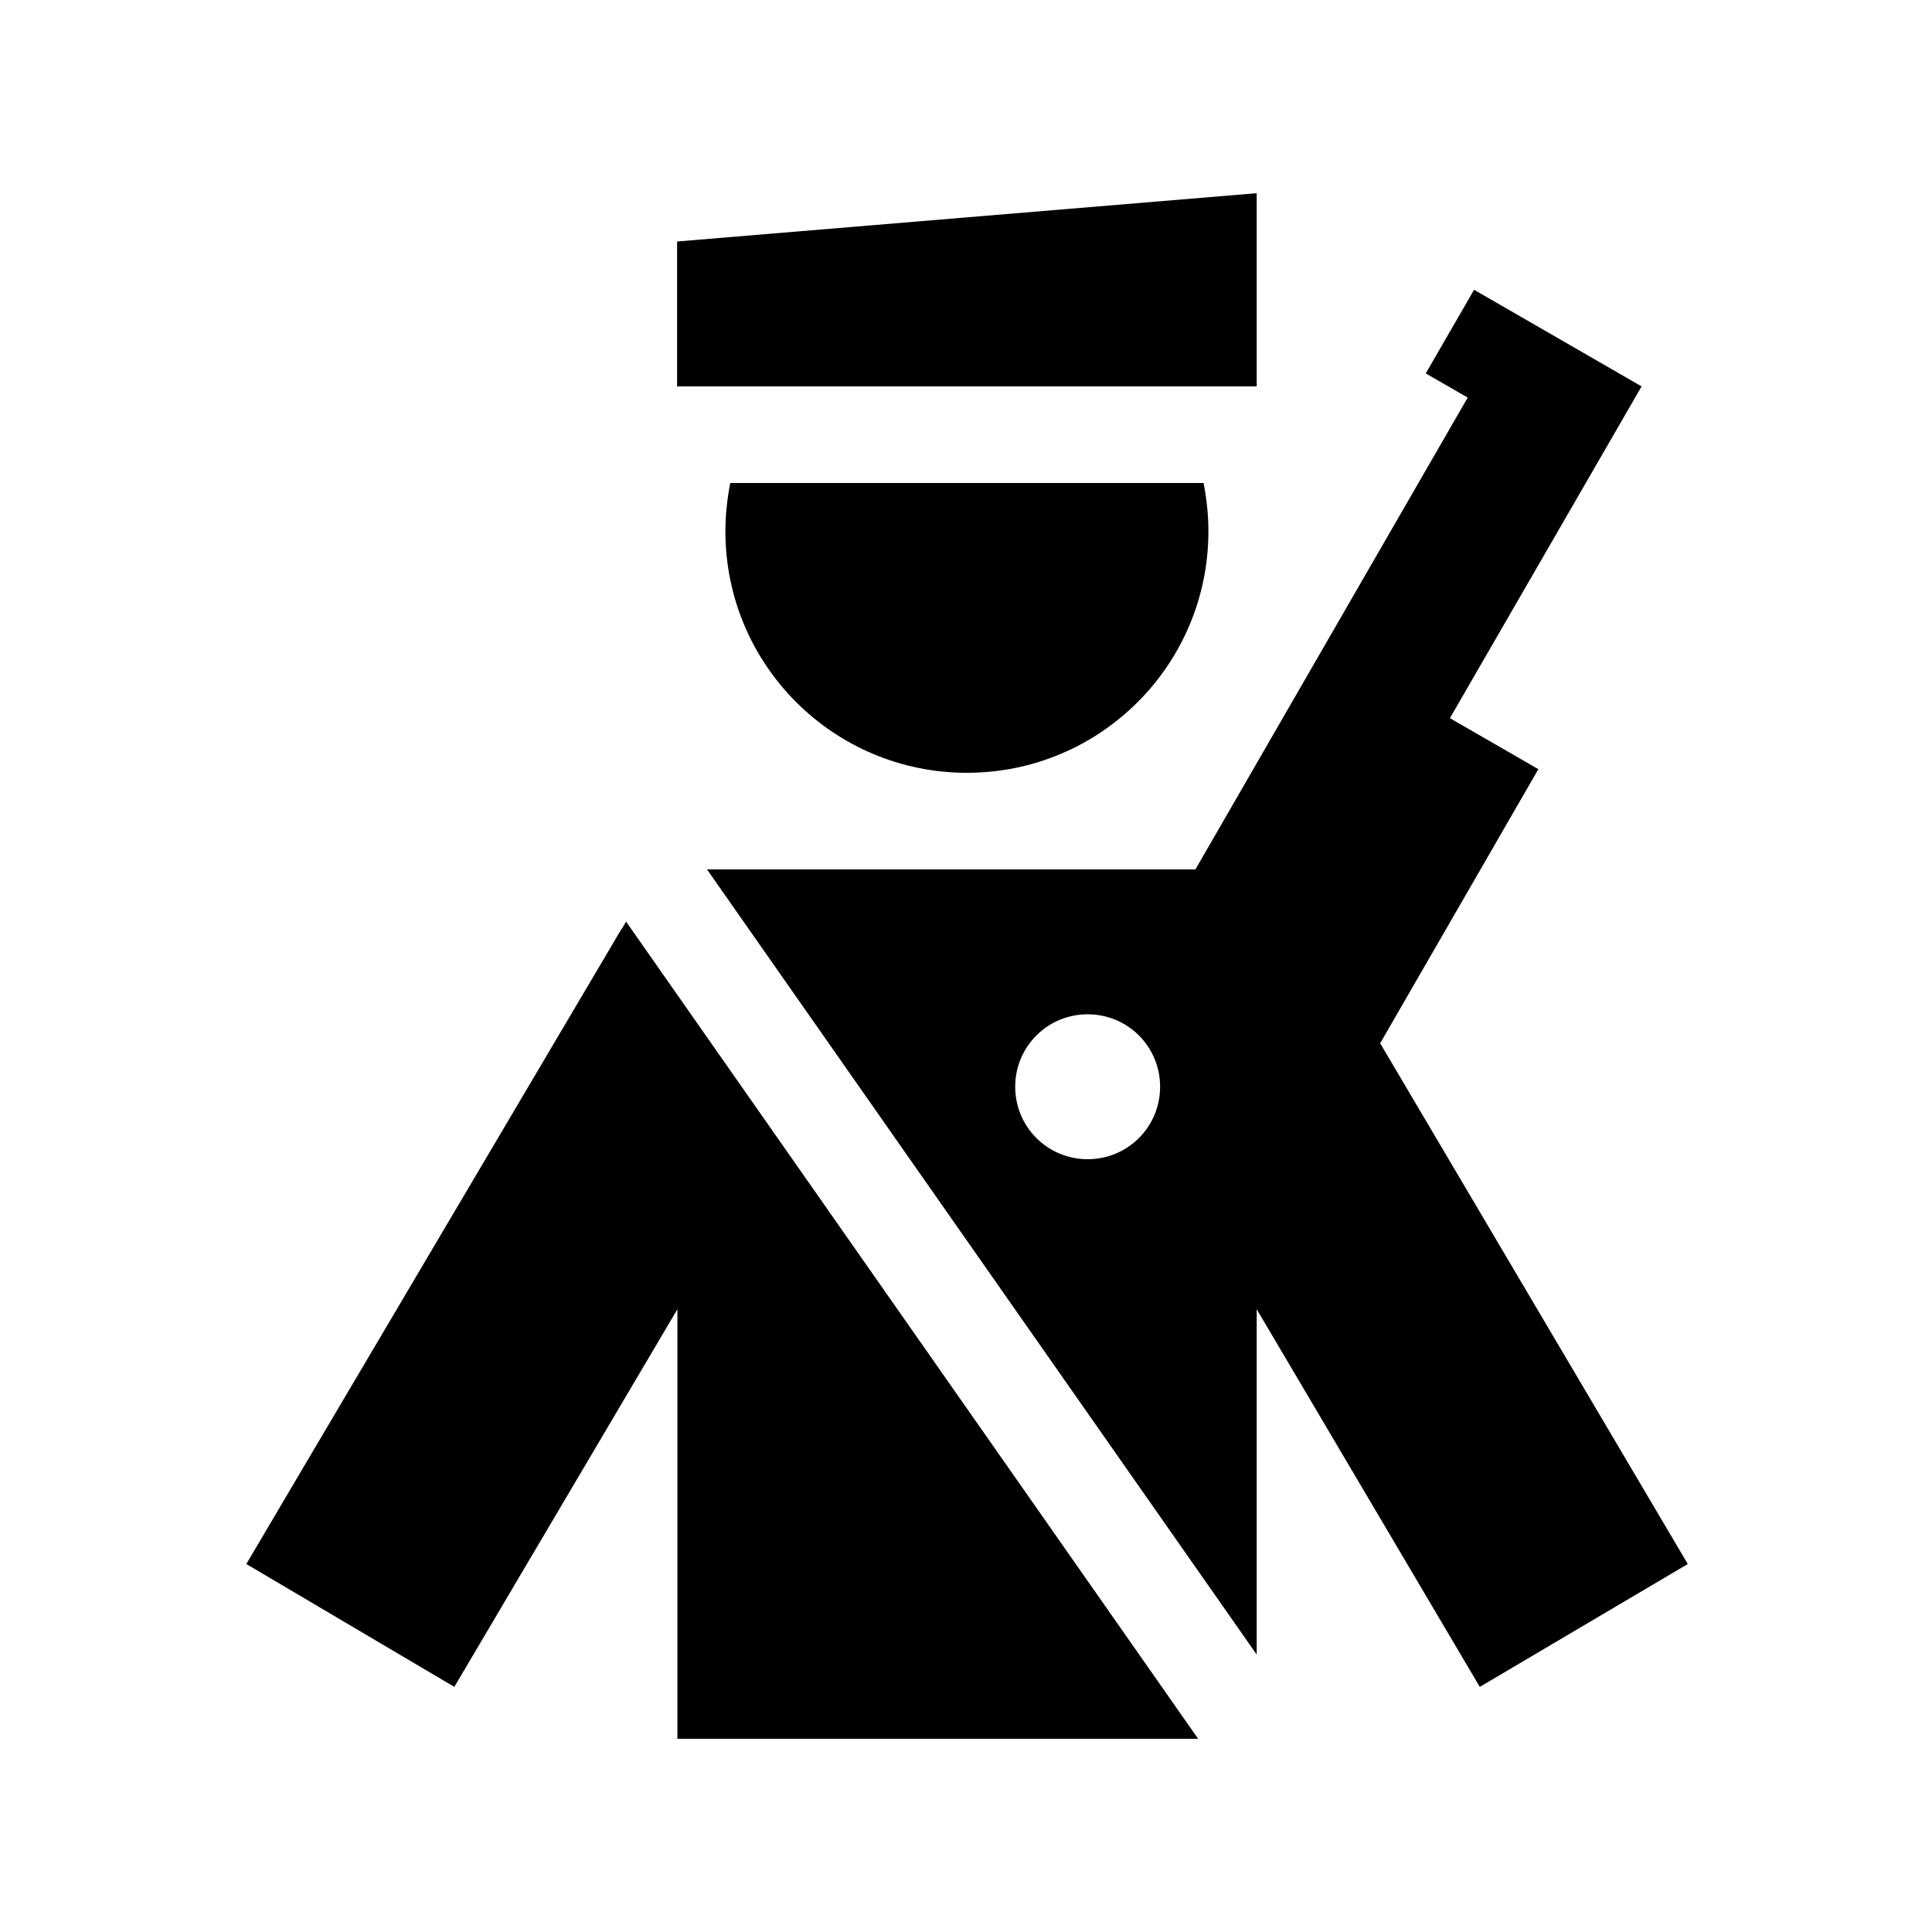 <svg xmlns="http://www.w3.org/2000/svg" viewBox="0 0 640 640"><!--! Font Awesome Pro 7.1.0 by @fontawesome - https://fontawesome.com License - https://fontawesome.com/license (Commercial License) Copyright 2025 Fonticons, Inc. --><path fill="currentColor" d="M224.3 80L224.3 128L416.3 128L416.3 64L224.3 80zM241.9 160C240.9 165.2 240.3 170.5 240.3 176C240.3 220.2 276.1 256 320.3 256C364.5 256 400.3 220.2 400.3 176C400.3 170.5 399.7 165.2 398.7 160L241.9 160zM240.3 288L234.2 288L416.3 548.1L416.3 433.7C457.5 503.5 482.2 545.2 490.2 558.8L559.1 518.1C555.7 512.4 521.8 454.9 457.2 345.6L509.6 254.8L480.3 237.9L543.8 128C536.9 124 523 116 502.2 104L488.3 96L472.3 123.7L486.2 131.7L396 288L240.4 288zM205.9 307.7L101.9 483.7L81.6 518.1L150.5 558.8C158.5 545.2 183.2 503.5 224.4 433.7L224.4 576L396.9 576L207.4 305.3L206 307.7zM360.3 336C373.6 336 384.3 346.7 384.3 360C384.3 373.3 373.6 384 360.3 384C347 384 336.3 373.3 336.3 360C336.3 346.7 347 336 360.3 336z"/></svg>